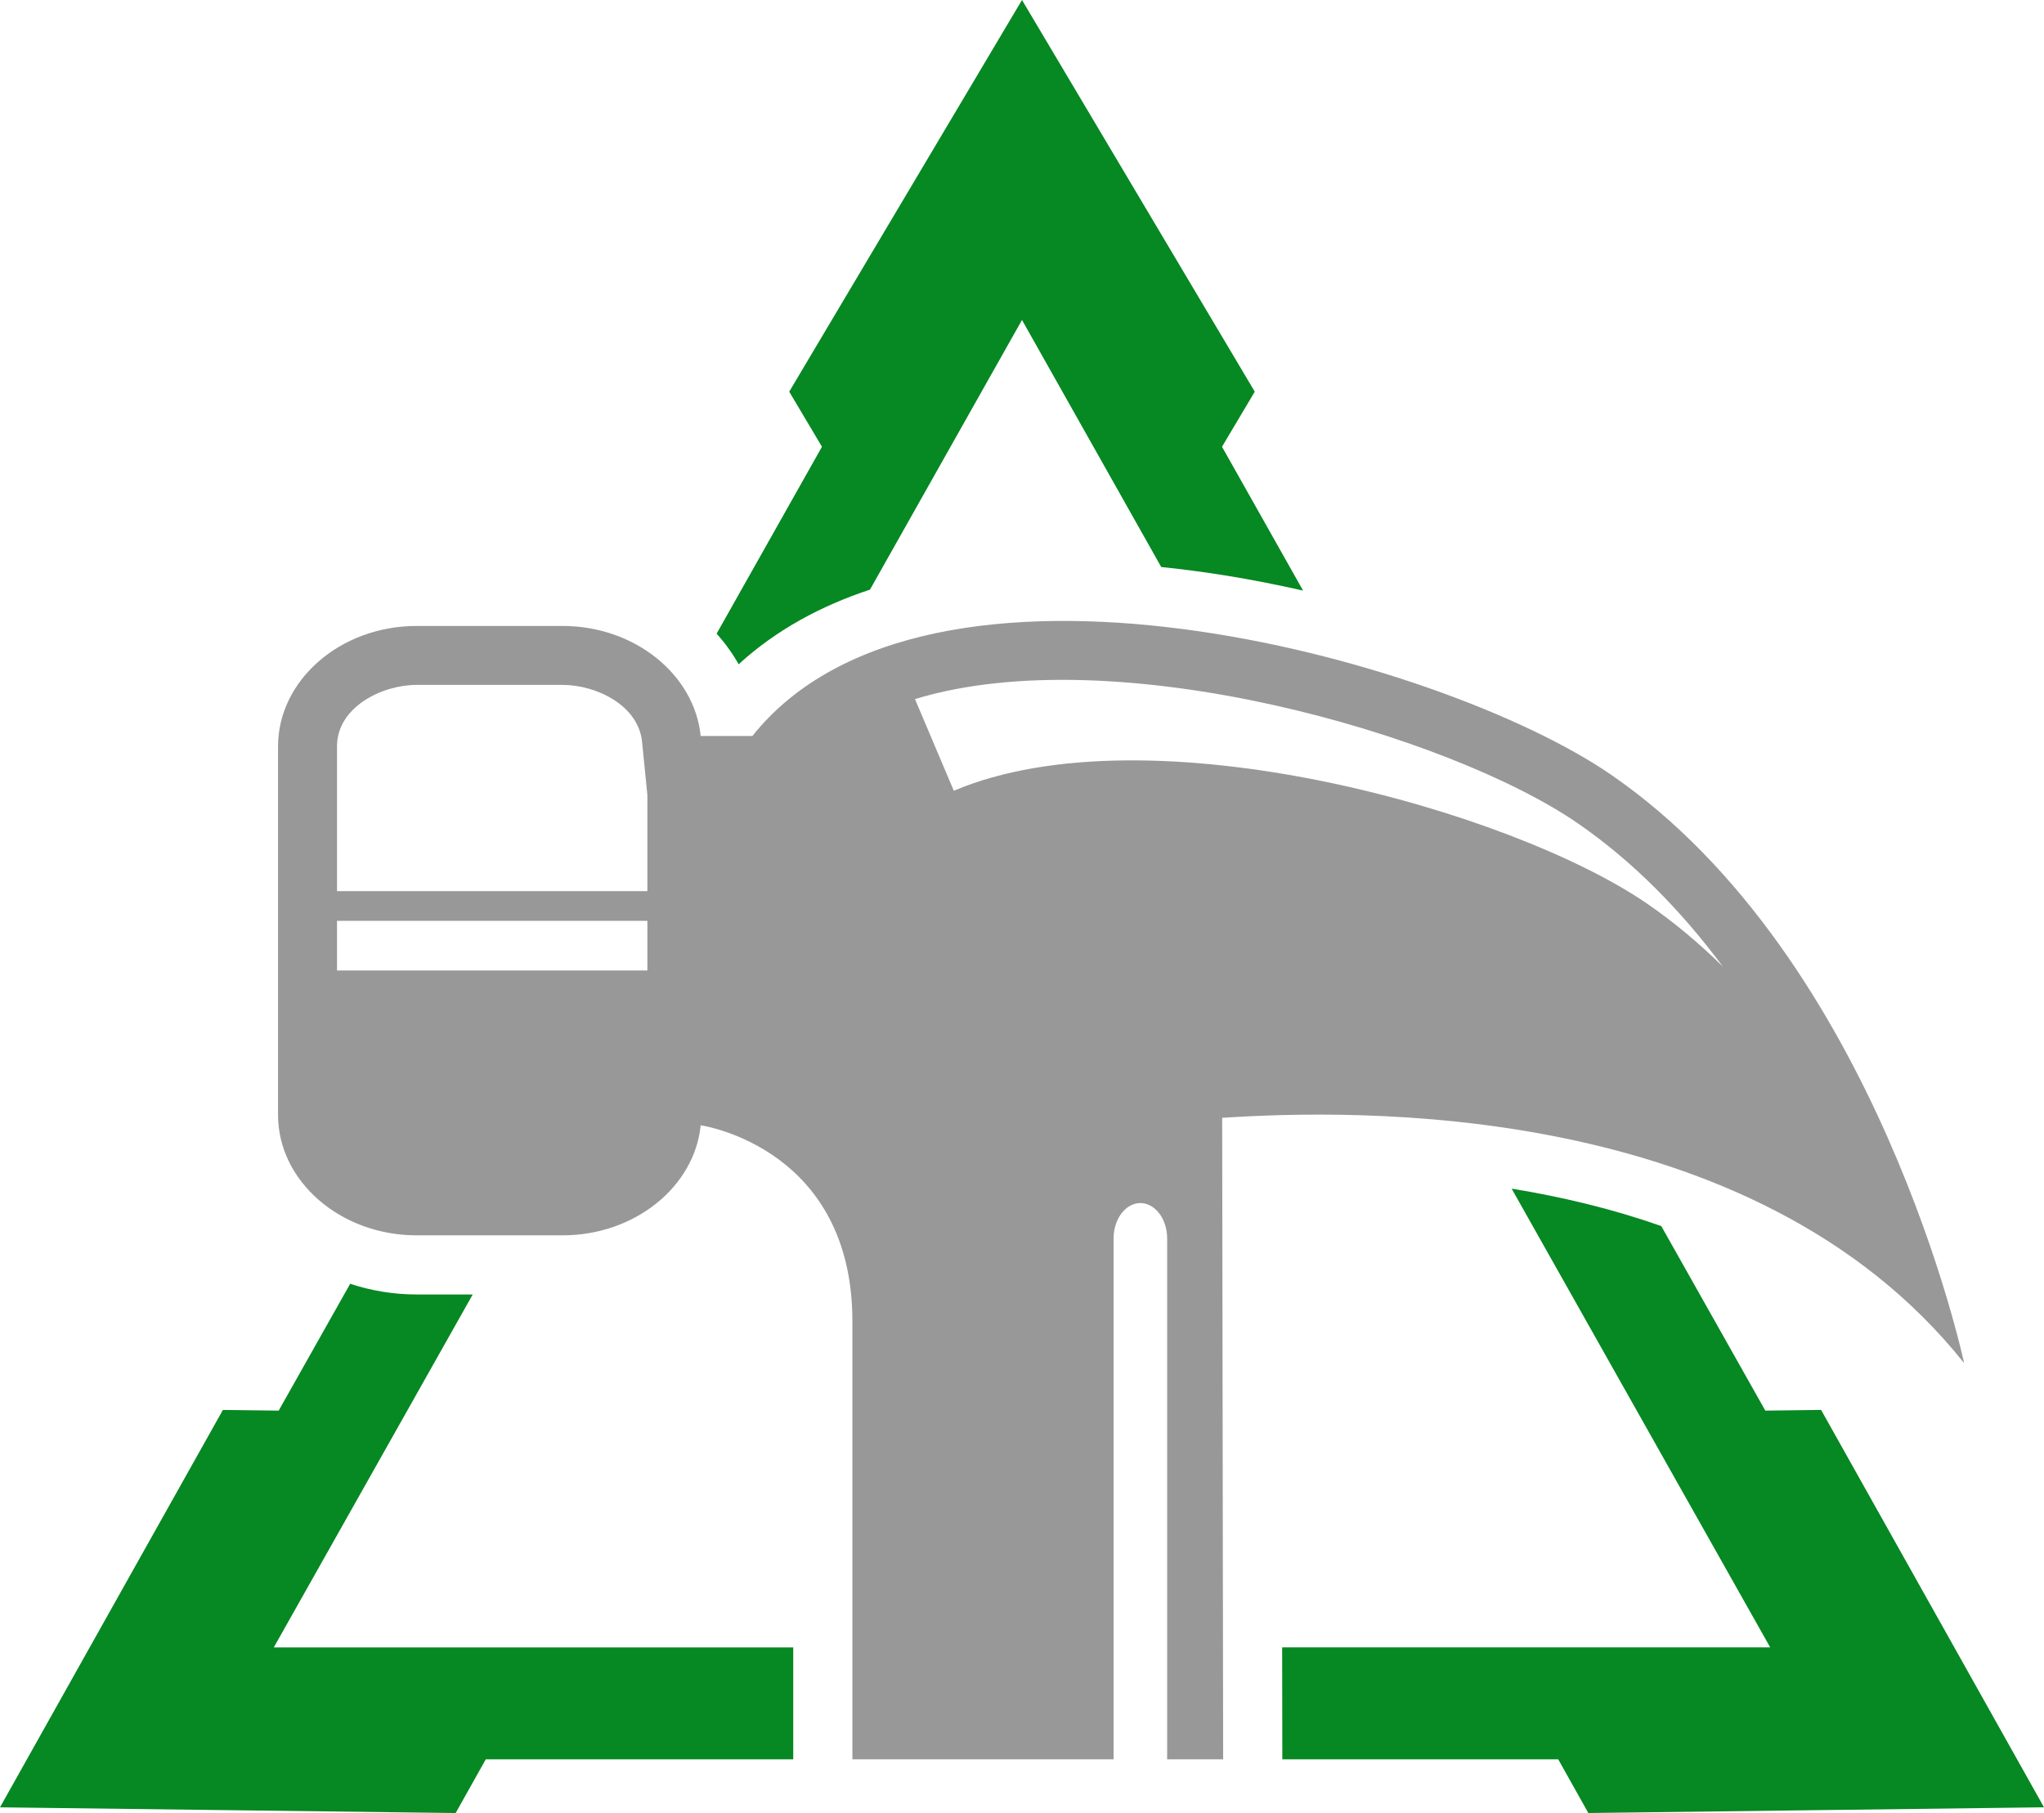 <svg xmlns="http://www.w3.org/2000/svg" width="2458" height="2181" viewBox="0 0 2458 2181" fill="none"><g clip-path="url(#clip0_225_6)"><path fill-rule="evenodd" clip-rule="evenodd" d="M1873.84 2116.17L1910.04 2180.75L2184.02 2177.32L2458 2173.88L2323.98 1934.89L2189.96 1695.9L2122.87 1696.75L1997.74 1474.73C1939.85 1454.41 1879.25 1439.76 1817.81 1429.74L2128.72 1981.49H1541.85L1542.05 2116.17H1873.86H1873.84ZM1567.03 710.414L1469.52 537.38L1508.91 471.113L1368.95 235.557L1228.99 0L1089.03 235.557L949.077 471.113L988.448 537.38L861.767 762.195C871.855 773.46 880.783 785.756 888.271 798.999C933.528 757.519 987.582 728.595 1046.18 709.237L1228.99 384.866L1396.43 682.03C1424.08 684.859 1451.04 688.505 1476.89 692.723C1505.46 697.399 1535.77 703.318 1567.03 710.398V710.414ZM421.098 1544.19L335.129 1696.75L268.044 1695.92L134.022 1934.89L0 2173.9L273.979 2177.33L547.943 2180.77L584.158 2116.18H953.9V1981.51H329.259L568.462 1557.04H500.936C473.631 1557.04 446.621 1552.58 421.098 1544.21V1544.19Z" fill="#068822"></path><path fill-rule="evenodd" clip-rule="evenodd" d="M1025.04 2116.17H1339.14V1489.56C1339.14 1466.2 1353.61 1447.09 1371.35 1447.09C1389.09 1447.09 1403.55 1466.2 1403.55 1489.56V2116.17H1470.89L1469.72 1344.57C1624.03 1334.5 2107.6 1320.23 2361.93 1639.58C2361.93 1639.58 2258.69 1152.88 1937.31 931.811C1731.74 790.35 1114.82 621.813 904.768 885.295H842.605C835.231 811.523 763.389 752.924 676.651 752.924H500.936C409.277 752.924 334.344 818.211 334.344 897.868V1341.02C334.344 1420.66 409.277 1485.9 500.936 1485.9H676.651C763.389 1485.9 835.231 1427.42 842.605 1353.56H842.769C848.295 1354.4 1025.04 1382.7 1025.04 1589.28V2116.18V2116.17ZM772.12 892.342L778.496 956.173V1071.9H405.255V897.852C405.255 850.29 459.635 823.819 500.952 823.819H676.667C716.464 823.819 767.64 847.951 772.136 892.342H772.12ZM778.496 1167.32H405.255V1107.59H778.496V1167.32ZM1147.01 951.137L1100.3 840.904C1340.97 767.329 1741.73 883.235 1897.21 990.198C1963.72 1036.01 2021.75 1095.33 2071.87 1162.71C2043.49 1134.75 2013.21 1109.29 1980.92 1087.09C1817.19 974.436 1381.36 851.826 1147.01 951.154V951.137Z" fill="#989898"></path></g><defs><clipPath id="clip0_225_6"><rect width="2458" height="2180.75" fill="white"></rect></clipPath></defs></svg>
